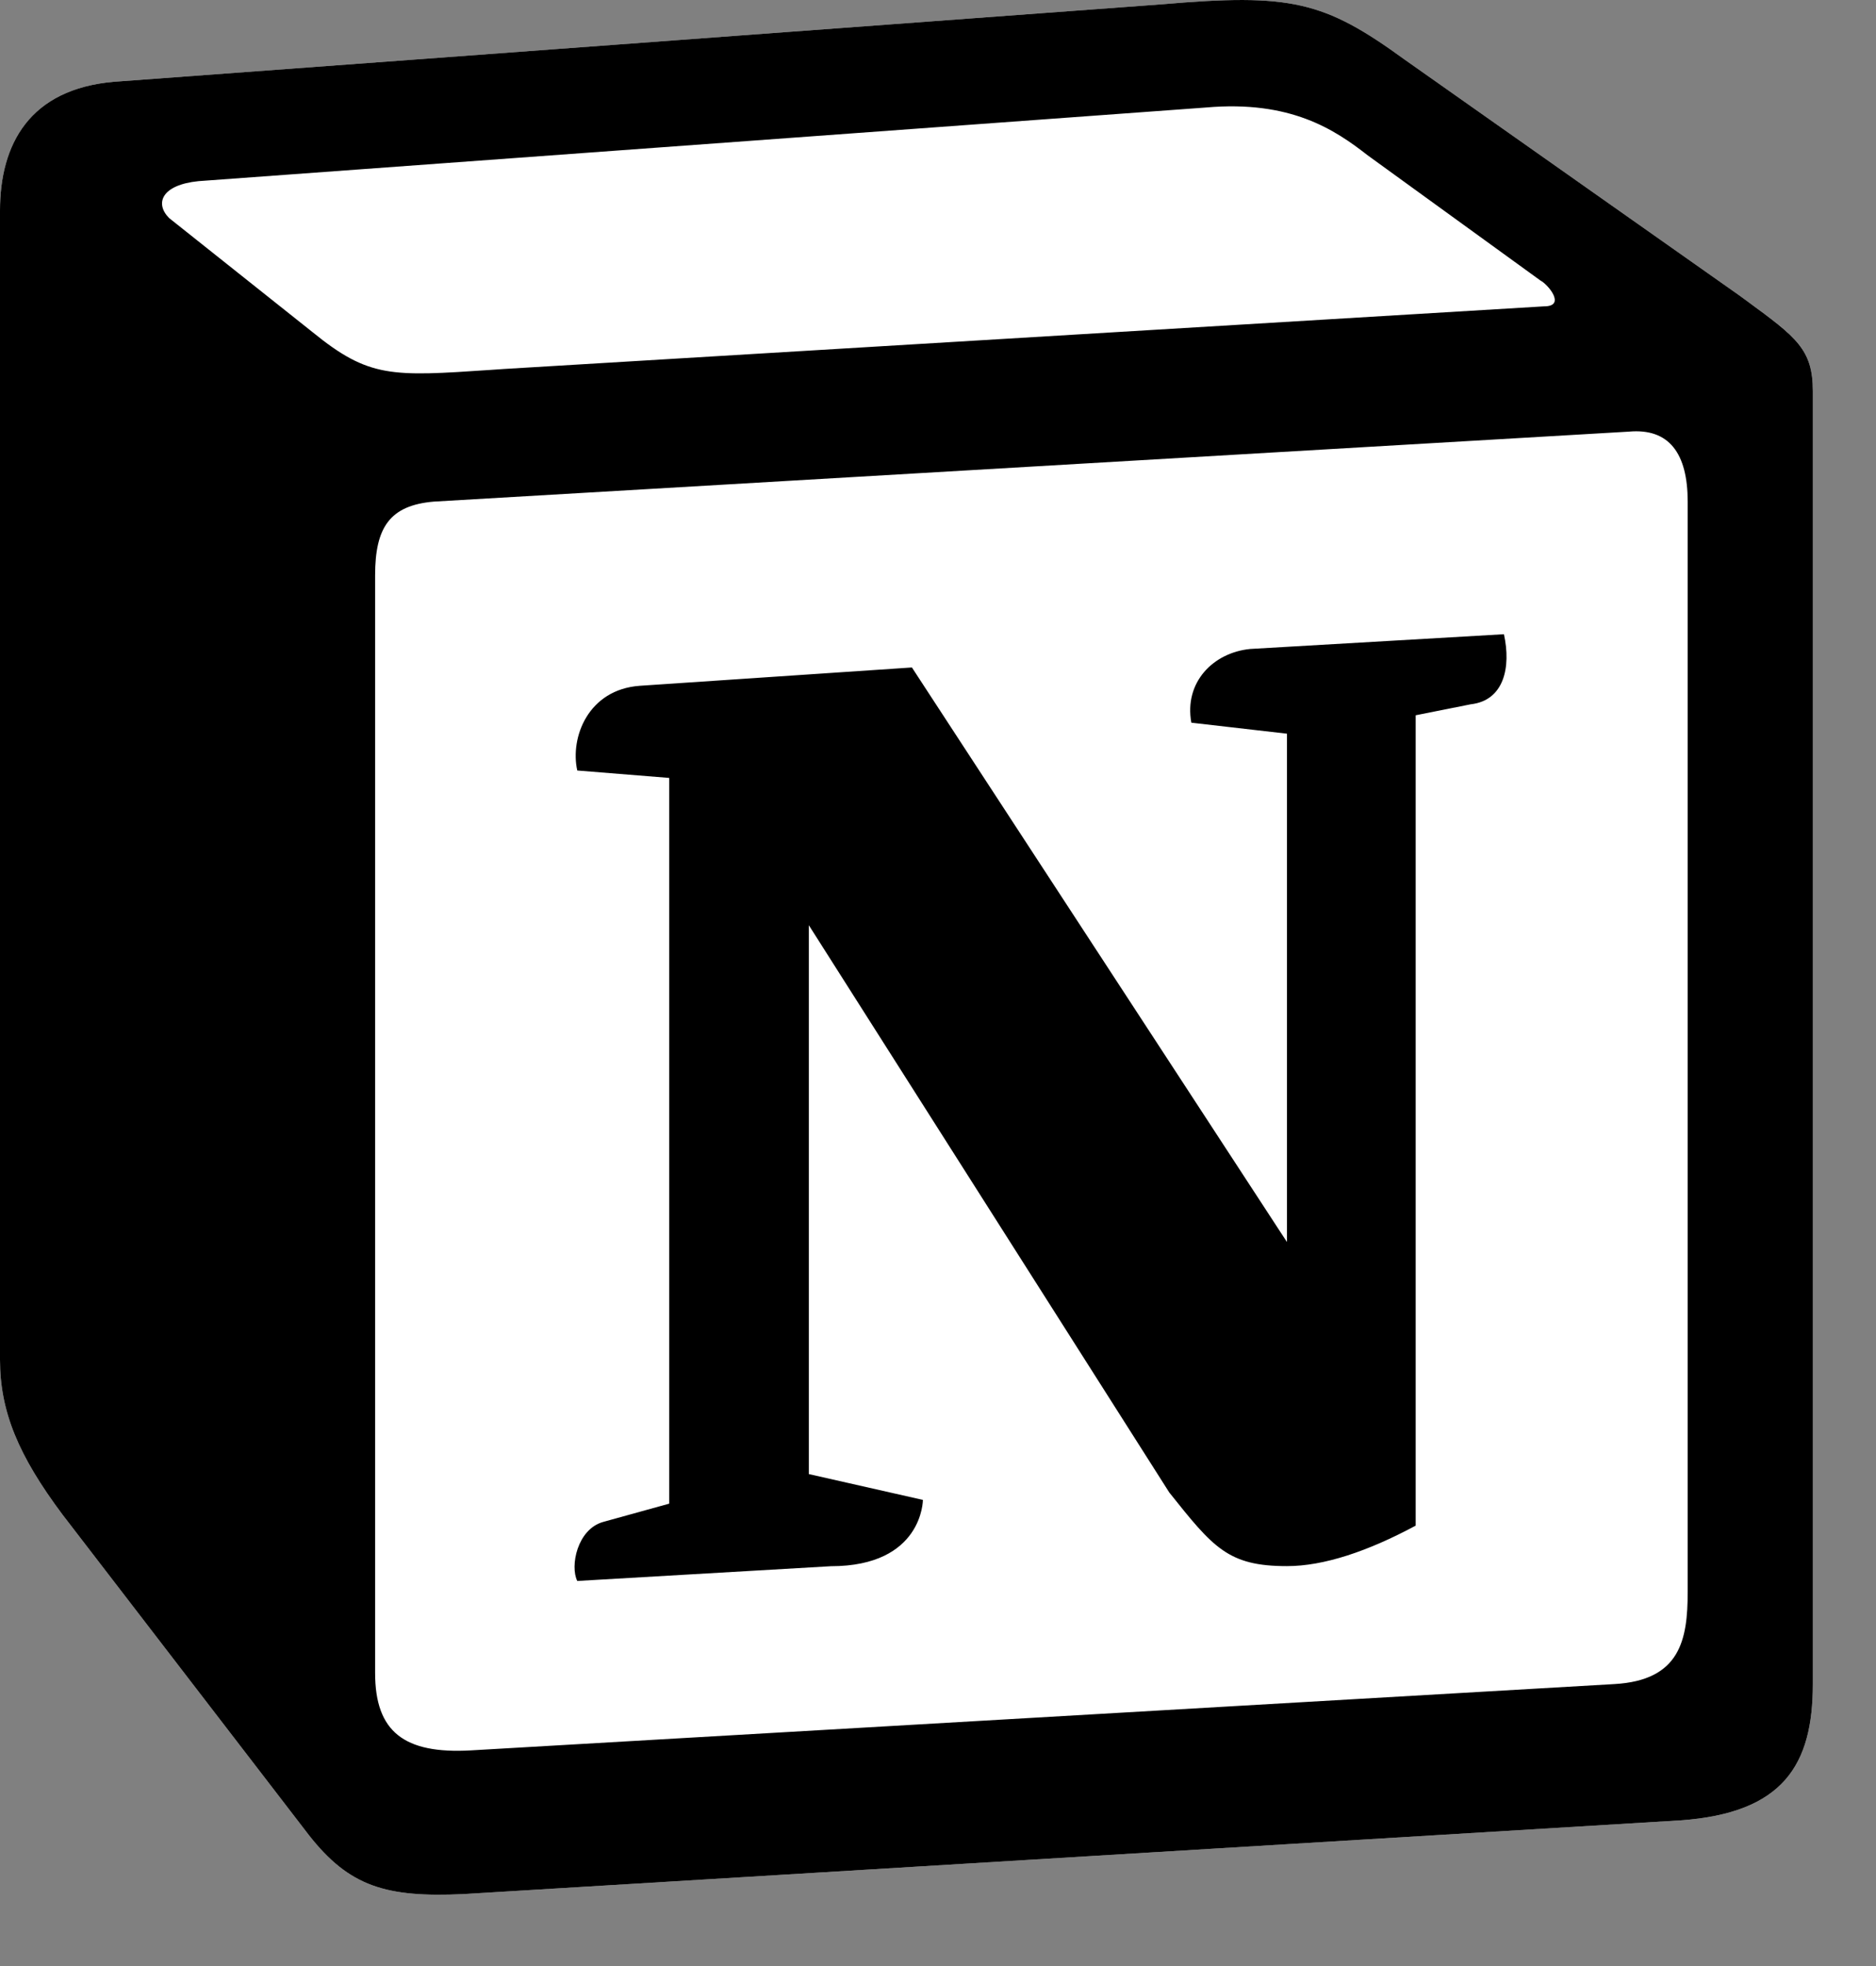 <?xml version="1.0" encoding="utf-8"?>
<svg xmlns="http://www.w3.org/2000/svg" fill="none" height="100%" overflow="visible" preserveAspectRatio="none" style="display: block;" viewBox="0 0 21 22" width="100%">
<rect x="0" y="0" width="21" height="22" fill="#808080" stroke="none"/>
<g clip-path="url(#clip0_0_891)" id="Frame">
<path d="M1.276 0.915L13.007 0.048C14.448 -0.075 14.818 0.008 15.724 0.667L19.469 3.305C20.087 3.758 20.293 3.882 20.293 4.376V18.845C20.293 19.751 19.963 20.288 18.811 20.37L5.187 21.195C4.322 21.235 3.91 21.112 3.457 20.534L0.7 16.949C0.205 16.288 0 15.794 0 15.217V2.356C0 1.615 0.329 0.997 1.276 0.915Z" fill="white" id="Vector"/>
<path d="M13.007 0.048L1.276 0.915C0.329 0.997 0 1.615 0 2.356V15.217C0 15.794 0.205 16.288 0.7 16.949L3.457 20.534C3.91 21.112 4.322 21.235 5.187 21.195L18.811 20.37C19.962 20.288 20.293 19.751 20.293 18.845V4.376C20.293 3.908 20.107 3.773 19.562 3.373L19.469 3.305L15.724 0.667C14.818 0.008 14.448 -0.075 13.007 0.048ZM5.495 4.139C4.383 4.214 4.131 4.231 3.499 3.717L1.893 2.44C1.729 2.274 1.811 2.068 2.223 2.027L13.5 1.203C14.447 1.12 14.941 1.45 15.311 1.739L17.245 3.14C17.328 3.182 17.534 3.428 17.286 3.428L5.64 4.129L5.495 4.139ZM4.199 18.721V6.438C4.199 5.902 4.363 5.655 4.856 5.613L18.233 4.83C18.687 4.789 18.892 5.077 18.892 5.613V17.814C18.892 18.35 18.809 18.804 18.069 18.845L5.268 19.587C4.527 19.628 4.199 19.381 4.199 18.721ZM16.835 7.097C16.917 7.468 16.835 7.839 16.464 7.881L15.847 8.004V17.072C15.311 17.36 14.818 17.525 14.406 17.525C13.747 17.525 13.582 17.319 13.089 16.701L9.054 10.353V16.495L10.331 16.784C10.331 16.784 10.331 17.526 9.301 17.526L6.462 17.691C6.379 17.525 6.462 17.113 6.75 17.031L7.491 16.826V8.705L6.462 8.622C6.379 8.251 6.585 7.715 7.162 7.674L10.208 7.469L14.406 13.898V8.21L13.336 8.087C13.253 7.633 13.582 7.303 13.994 7.262L16.835 7.097L16.835 7.097Z" fill="black" id="Vector_2"/>
</g>
<defs>
<clipPath id="clip0_0_891">
<rect fill="white" height="21.244" width="20.293"/>
</clipPath>
</defs>
</svg>